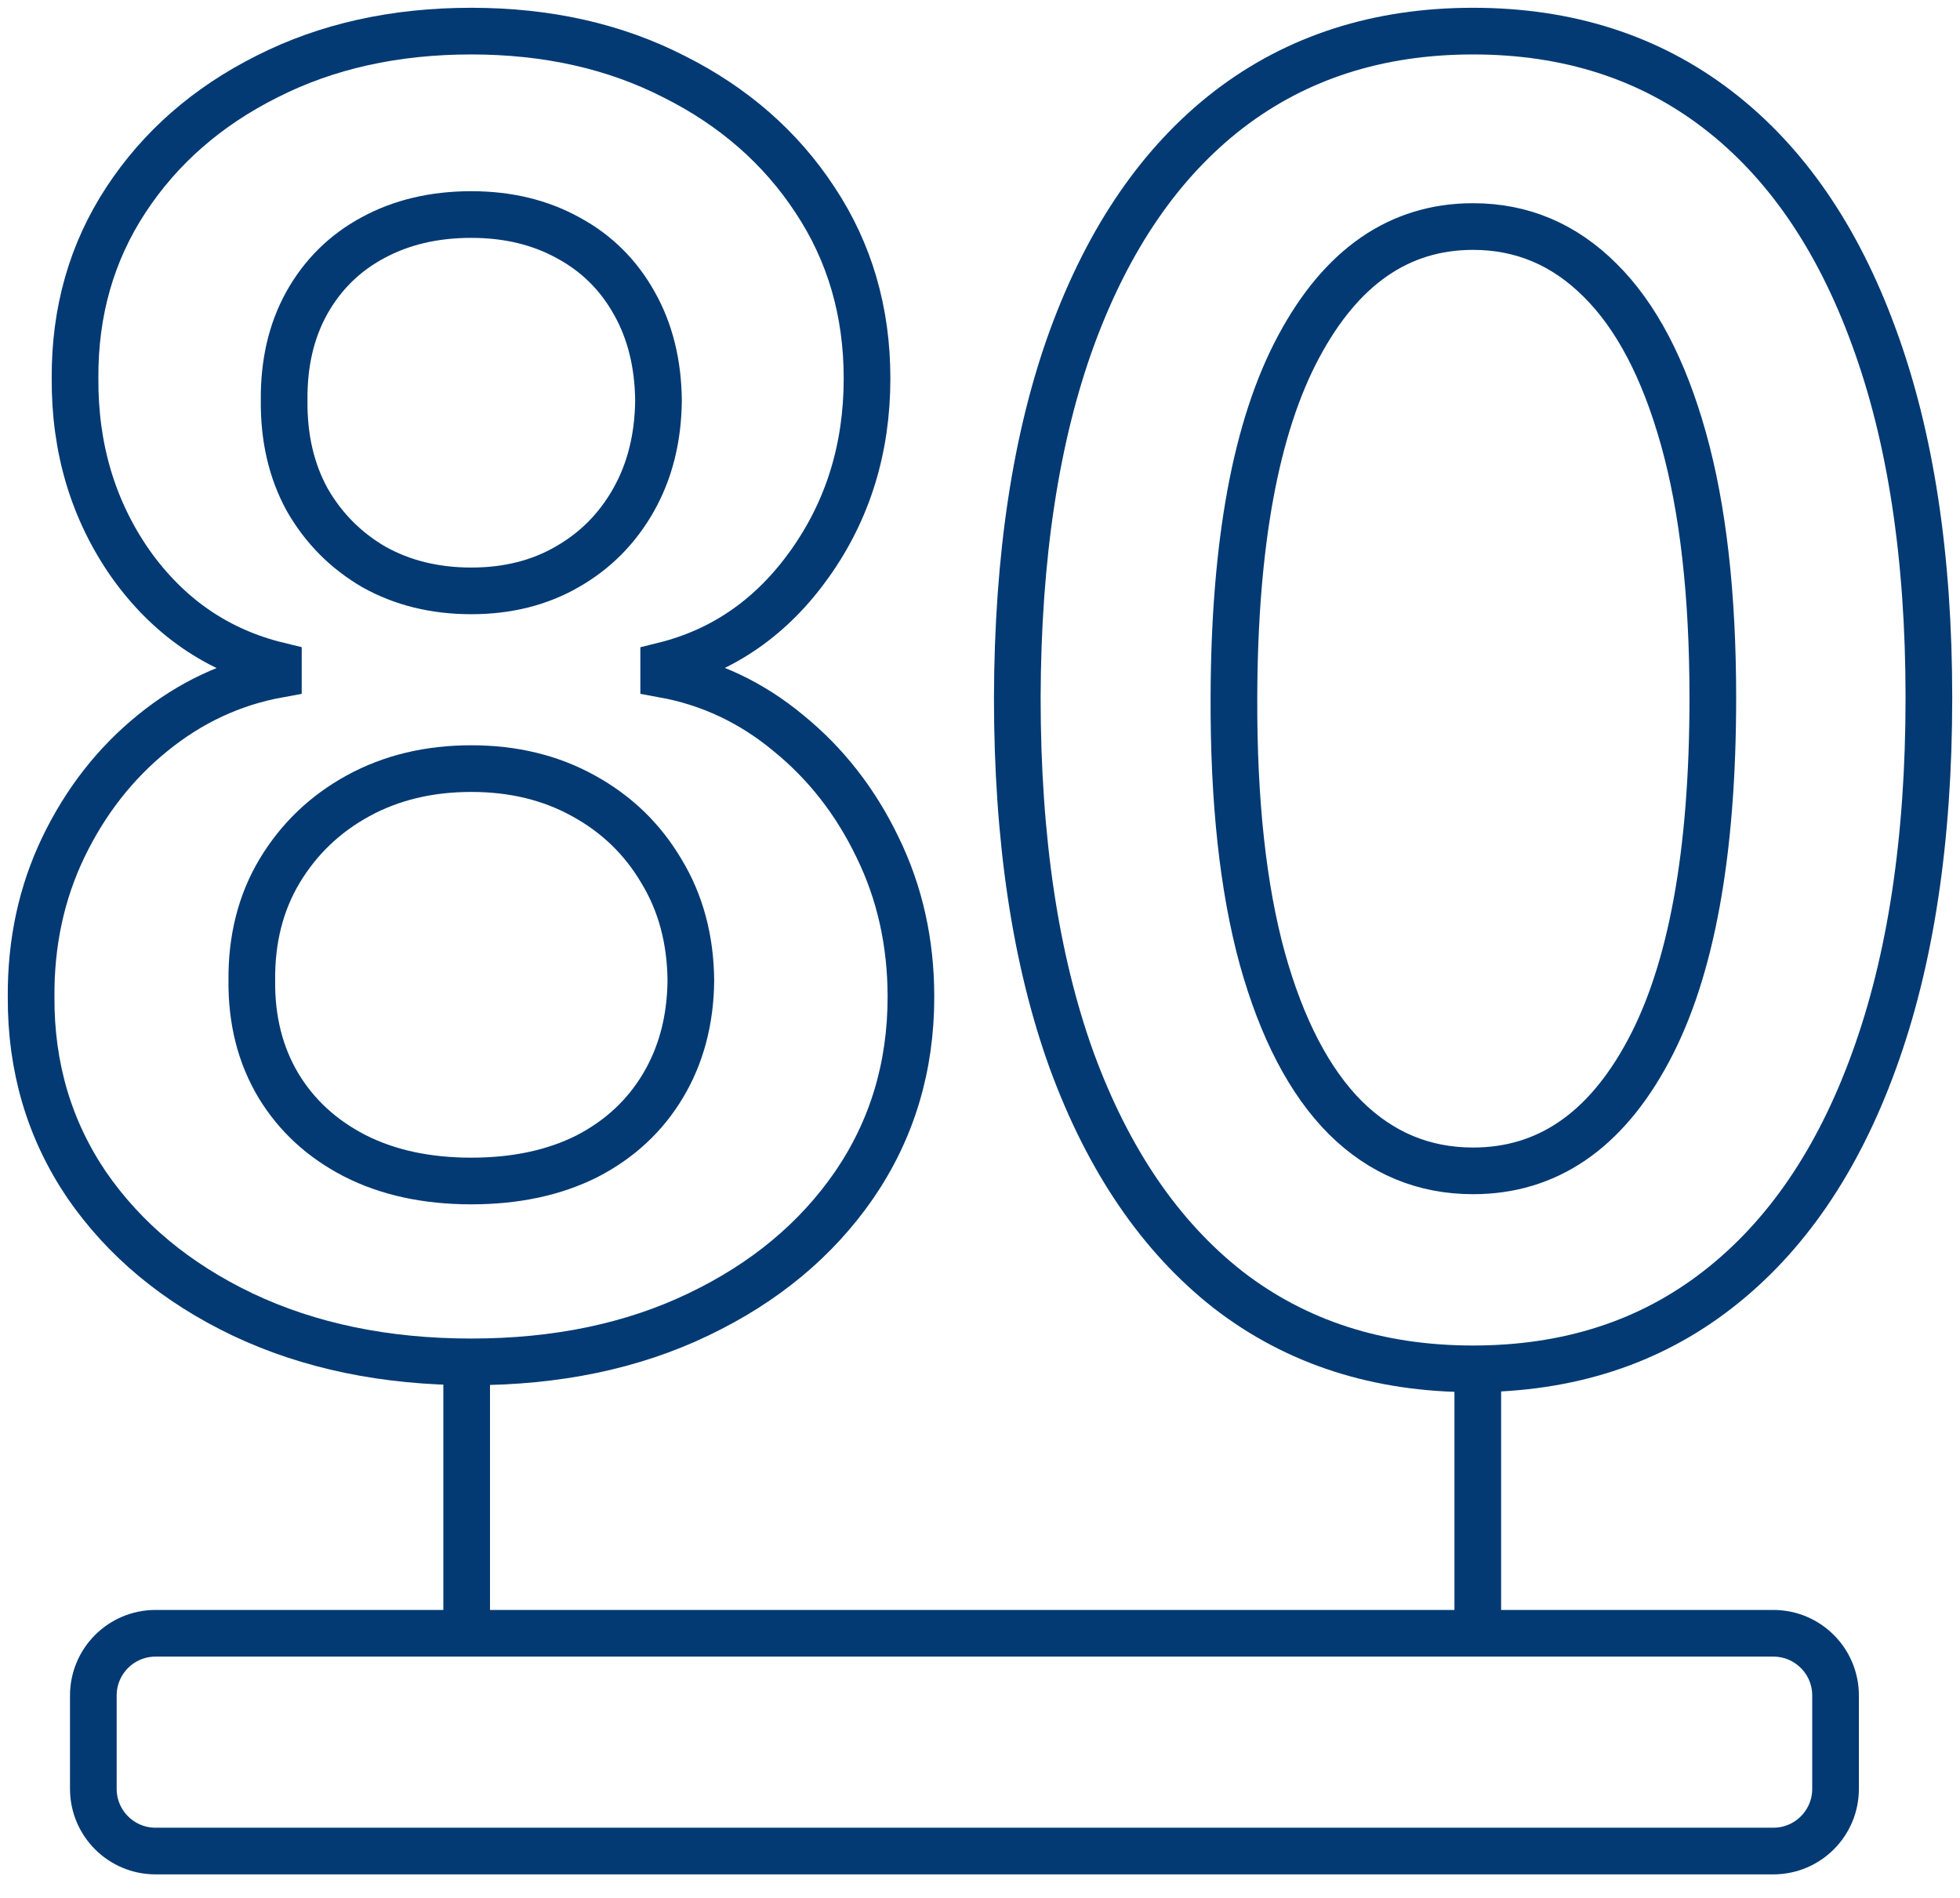 <svg width="63" height="61" viewBox="0 0 63 61" fill="none" xmlns="http://www.w3.org/2000/svg">
<path d="M15.149 43.776C12.389 43.776 9.938 43.268 7.796 42.252C5.667 41.235 3.996 39.846 2.783 38.084C1.582 36.308 0.988 34.295 1 32.045C0.988 30.297 1.335 28.691 2.04 27.227C2.746 25.763 3.699 24.543 4.9 23.567C6.113 22.578 7.462 21.948 8.948 21.677V21.392C6.992 20.918 5.407 19.826 4.194 18.119C2.993 16.397 2.399 14.412 2.412 12.162C2.399 10.02 2.944 8.109 4.046 6.428C5.147 4.748 6.658 3.426 8.576 2.464C10.495 1.488 12.686 1 15.149 1C17.588 1 19.761 1.488 21.667 2.464C23.586 3.426 25.096 4.748 26.198 6.428C27.312 8.109 27.869 10.02 27.869 12.162C27.869 14.412 27.256 16.397 26.031 18.119C24.818 19.826 23.252 20.918 21.333 21.392V21.677C22.818 21.948 24.155 22.578 25.344 23.567C26.544 24.543 27.498 25.763 28.203 27.227C28.921 28.691 29.28 30.297 29.28 32.045C29.28 34.295 28.674 36.308 27.46 38.084C26.247 39.846 24.576 41.235 22.447 42.252C20.33 43.268 17.898 43.776 15.149 43.776ZM15.149 37.962C16.573 37.962 17.811 37.697 18.863 37.169C19.916 36.627 20.733 35.868 21.314 34.892C21.896 33.916 22.193 32.791 22.206 31.517C22.193 30.189 21.878 29.016 21.259 28C20.652 26.969 19.816 26.163 18.752 25.58C17.7 24.997 16.499 24.706 15.149 24.706C13.788 24.706 12.575 24.997 11.51 25.58C10.445 26.163 9.604 26.969 8.985 28C8.378 29.016 8.081 30.189 8.094 31.517C8.081 32.791 8.366 33.916 8.948 34.892C9.529 35.854 10.347 36.606 11.399 37.148C12.463 37.691 13.714 37.962 15.149 37.962ZM15.149 18.993C16.313 18.993 17.341 18.735 18.232 18.22C19.136 17.705 19.847 16.987 20.367 16.065C20.887 15.144 21.153 14.08 21.166 12.873C21.153 11.681 20.893 10.637 20.386 9.742C19.878 8.834 19.173 8.136 18.269 7.648C17.365 7.147 16.326 6.896 15.149 6.896C13.949 6.896 12.89 7.147 11.974 7.648C11.071 8.136 10.365 8.834 9.858 9.742C9.362 10.637 9.121 11.681 9.133 12.873C9.121 14.08 9.369 15.144 9.876 16.065C10.396 16.973 11.108 17.692 12.011 18.22C12.928 18.735 13.973 18.993 15.149 18.993Z" stroke="#033A73" stroke-width="1.5"/>
<path d="M47.349 44C44.292 44 41.667 43.153 39.476 41.459C37.298 39.751 35.62 37.291 34.444 34.078C33.281 30.853 32.699 26.969 32.699 22.429C32.711 17.888 33.299 14.025 34.463 10.84C35.639 7.641 37.316 5.202 39.495 3.521C41.686 1.84 44.304 1 47.349 1C50.395 1 53.013 1.84 55.204 3.521C57.395 5.202 59.072 7.641 60.236 10.84C61.412 14.039 62 17.902 62 22.429C62 26.983 61.412 30.873 60.236 34.099C59.072 37.311 57.395 39.764 55.204 41.459C53.025 43.153 50.407 44 47.349 44ZM47.349 37.636C49.726 37.636 51.602 36.356 52.976 33.794C54.362 31.219 55.055 27.43 55.055 22.429C55.055 19.122 54.74 16.343 54.108 14.093C53.477 11.843 52.586 10.149 51.434 9.01C50.283 7.858 48.922 7.282 47.349 7.282C44.985 7.282 43.116 8.57 41.742 11.145C40.368 13.707 39.674 17.468 39.662 22.429C39.65 25.75 39.953 28.542 40.572 30.805C41.203 33.069 42.094 34.776 43.246 35.929C44.397 37.067 45.765 37.636 47.349 37.636Z" stroke="#033A73" stroke-width="1.5"/>
<path d="M15 43.5V52.5M15 52.5H47.5M15 52.5H5C3.895 52.5 3 53.395 3 54.5V57.5C3 58.605 3.895 59.5 5 59.5H57C58.105 59.5 59 58.605 59 57.5V54.5C59 53.395 58.105 52.5 57 52.5H47.5M47.5 52.5V44.5" stroke="#033A73" stroke-width="1.5"/>
</svg>
